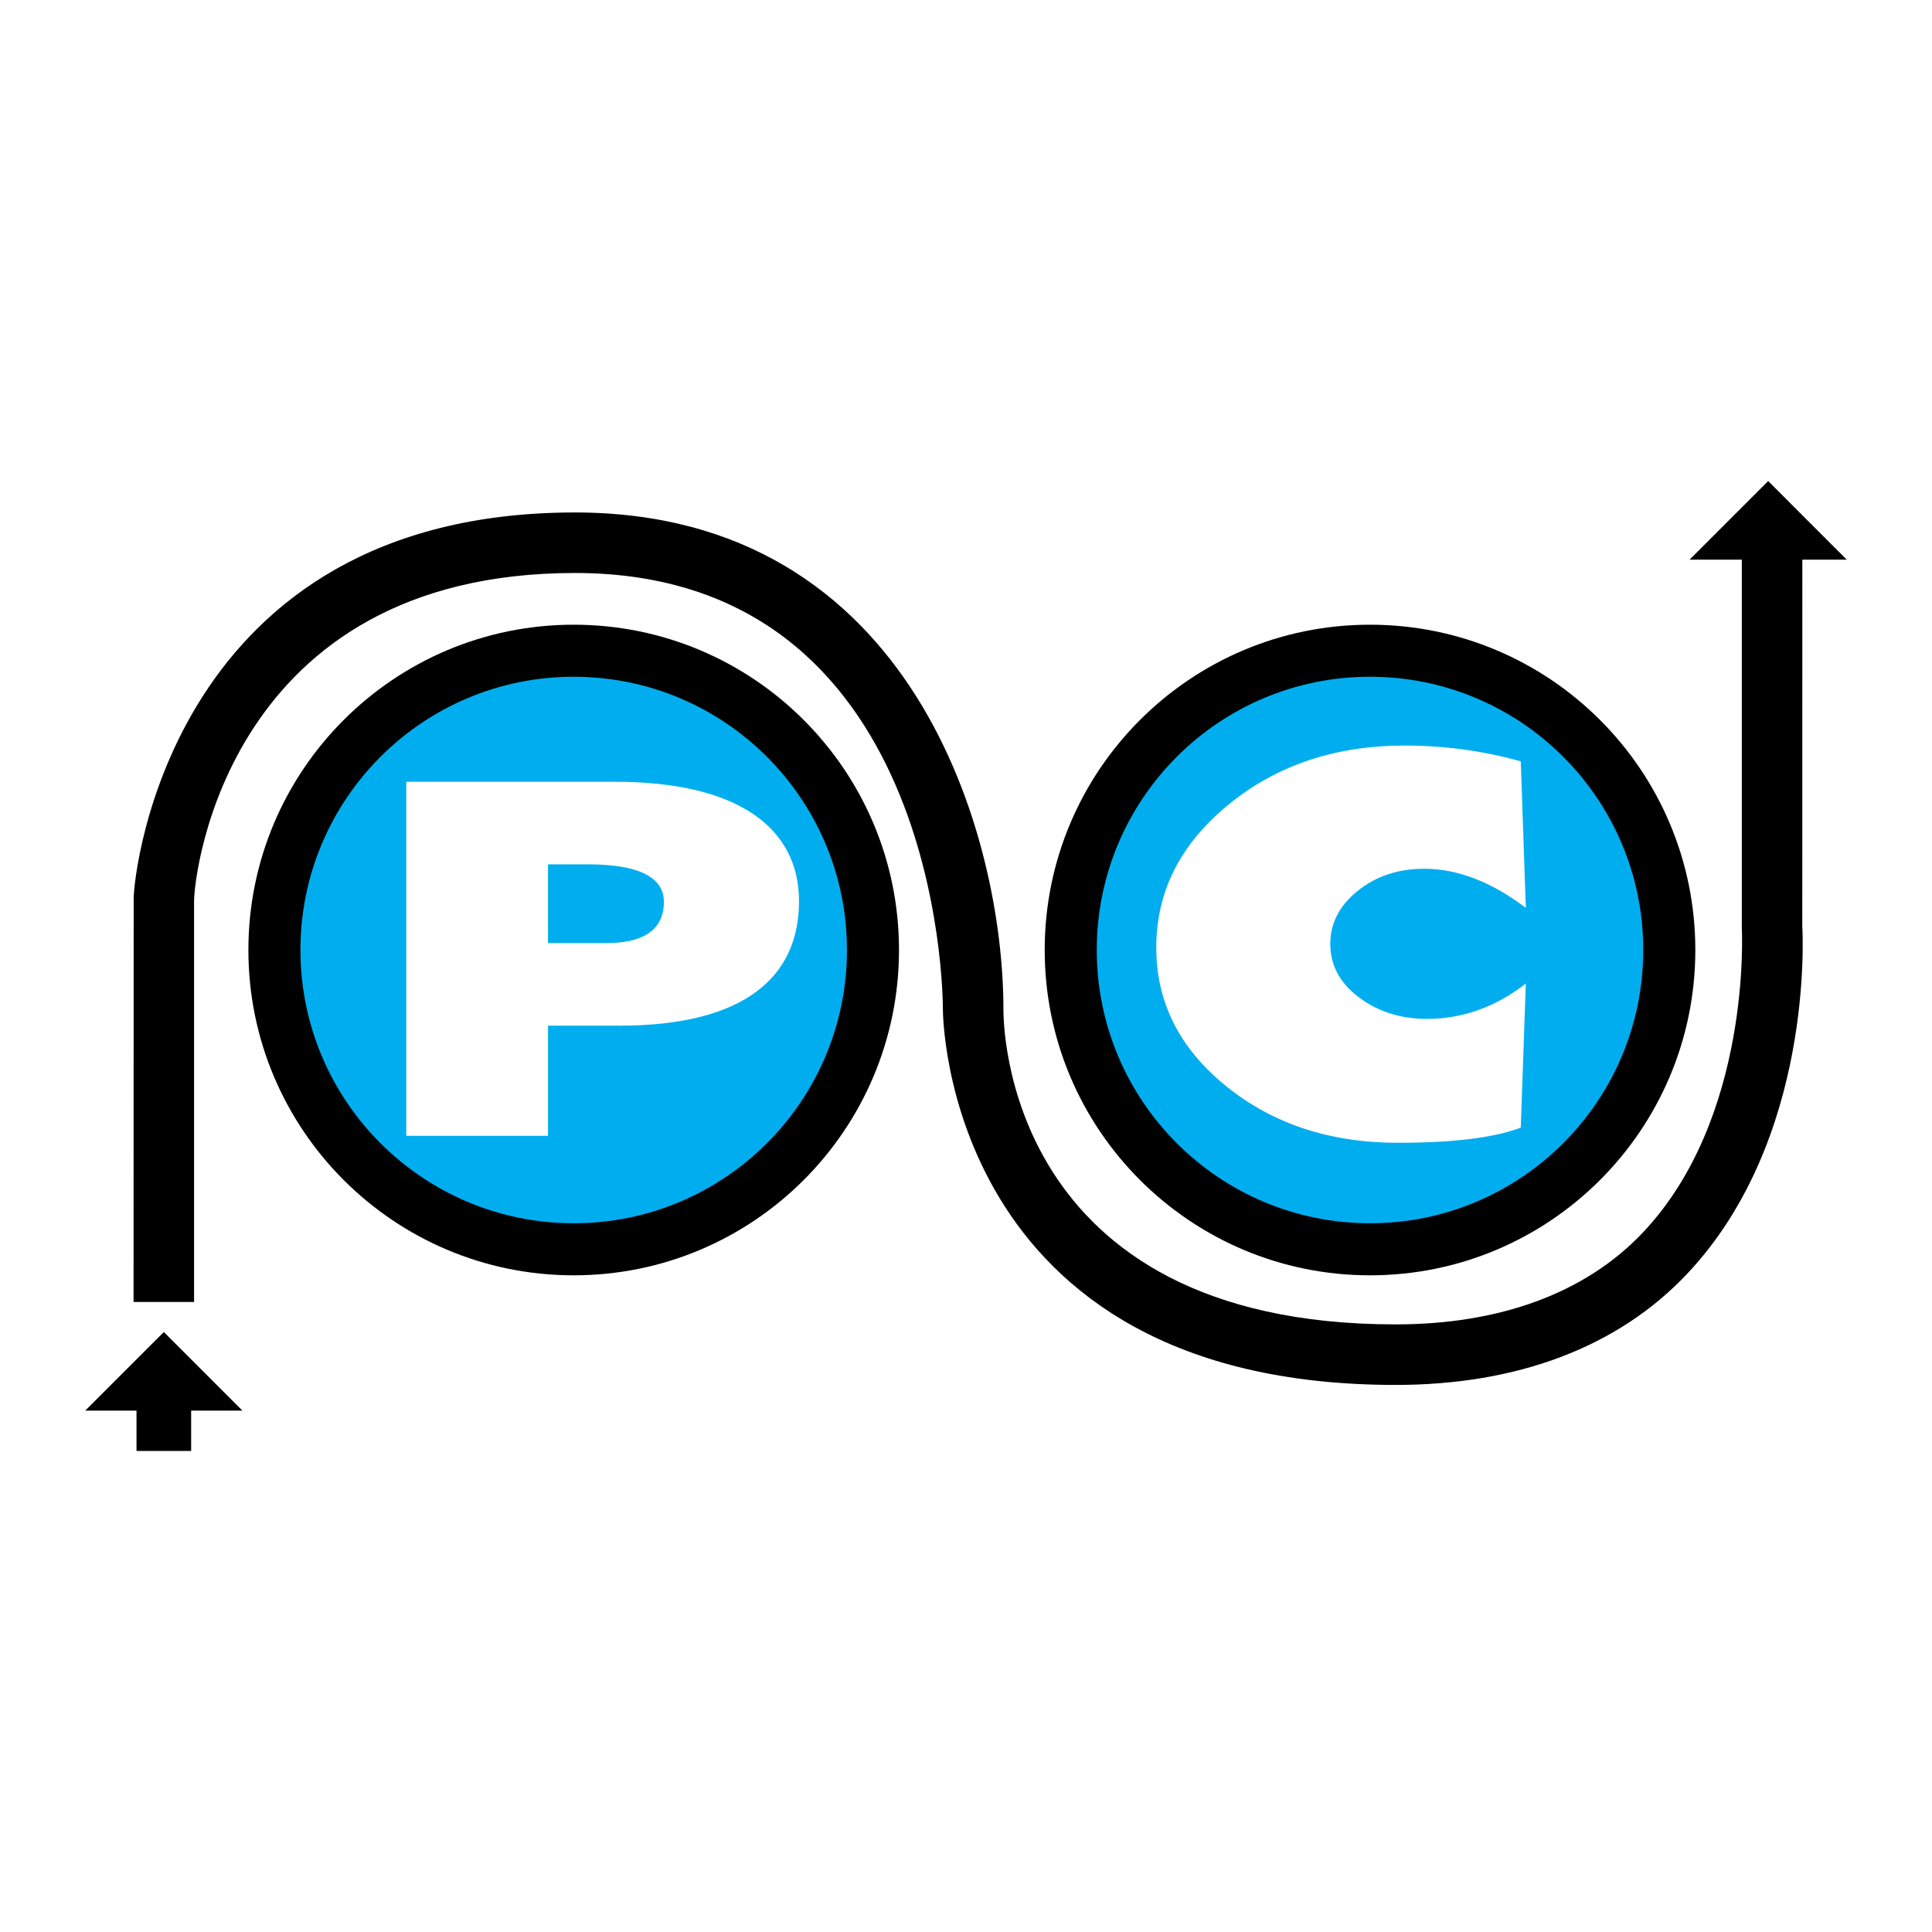<?xml version="1.0" encoding="utf-8"?>
<!-- Generator: Adobe Illustrator 13.0.0, SVG Export Plug-In . SVG Version: 6.00 Build 14948)  -->
<!DOCTYPE svg PUBLIC "-//W3C//DTD SVG 1.0//EN" "http://www.w3.org/TR/2001/REC-SVG-20010904/DTD/svg10.dtd">
<svg version="1.0" id="Layer_1" xmlns="http://www.w3.org/2000/svg" xmlns:xlink="http://www.w3.org/1999/xlink" x="0px" y="0px"
	 width="192.756px" height="192.756px" viewBox="0 0 192.756 192.756" enable-background="new 0 0 192.756 192.756"
	 xml:space="preserve">
<g>
	<polygon fill-rule="evenodd" clip-rule="evenodd" fill="#FFFFFF" points="0,0 192.756,0 192.756,192.756 0,192.756 0,0 	"/>
	<path fill-rule="evenodd" clip-rule="evenodd" d="M169.143,94.782c0,17.921-14.531,32.457-32.457,32.457
		c-17.924,0-32.456-14.535-32.456-32.457c0-17.923,14.532-32.455,32.456-32.455C154.611,62.327,169.143,76.858,169.143,94.782
		L169.143,94.782z"/>
	<path fill-rule="evenodd" clip-rule="evenodd" fill="#00AEEF" d="M163.947,94.782c0,15.054-12.205,27.263-27.262,27.263
		s-27.261-12.209-27.261-27.263c0-15.056,12.204-27.263,27.261-27.263S163.947,79.726,163.947,94.782L163.947,94.782z"/>
	<path fill-rule="evenodd" clip-rule="evenodd" d="M89.693,94.782c0,17.921-14.532,32.457-32.456,32.457
		c-17.923,0-32.455-14.535-32.455-32.457c0-17.923,14.531-32.455,32.455-32.455C75.162,62.327,89.693,76.858,89.693,94.782
		L89.693,94.782z"/>
	<path fill-rule="evenodd" clip-rule="evenodd" fill="#FFFFFF" d="M151.727,75.957l0.505,14.62
		c-3.441-2.601-6.817-3.901-10.132-3.901c-2.604,0-4.815,0.734-6.641,2.203c-1.825,1.469-2.736,3.229-2.736,5.284
		c0,2.14,0.953,3.922,2.863,5.348c1.908,1.428,4.163,2.143,6.765,2.143c3.568,0,6.858-1.176,9.881-3.527l-0.505,14.375
		c-2.641,1.008-6.731,1.514-12.266,1.514c-6.756,0-12.461-1.879-17.114-5.639c-4.66-3.76-6.986-8.369-6.986-13.831
		c0-5.586,2.4-10.342,7.204-14.27c4.803-3.928,10.665-5.892,17.586-5.892C144.093,74.383,147.953,74.907,151.727,75.957
		L151.727,75.957z"/>
	<path fill-rule="evenodd" clip-rule="evenodd" fill="#00AEEF" d="M84.5,94.782c0,15.054-12.207,27.263-27.263,27.263
		c-15.056,0-27.262-12.209-27.262-27.263c0-15.056,12.206-27.263,27.262-27.263C72.294,67.519,84.5,79.726,84.5,94.782L84.5,94.782z
		"/>
	<path fill-rule="evenodd" clip-rule="evenodd" fill="#FFFFFF" d="M54.672,113.32H40.534V77.996h20.789
		c12.404,0,18.395,4.661,18.395,11.922c0,7.604-5.511,12.413-17.915,12.413h-7.13V113.32L54.672,113.32z M54.672,94.088h5.873
		c3.295,0,5.692-1.079,5.692-4.122c0-3.286-4.553-3.729-7.55-3.729h-4.014V94.088L54.672,94.088z"/>
	<path fill-rule="evenodd" clip-rule="evenodd" d="M179.82,55.837h4.432l-7.841-7.843l-7.841,7.843h5.21v36.711
		c0.016,0.366,0.968,18.935-9.852,30.405c-5.75,6.092-14.337,9.182-24.684,9.182c-39.111,0-39.132-30.152-39.132-31.436
		c0-17.145-8.935-49.57-42.746-49.57c-40.21,0-44.03,35.867-44.03,38.526c0,2.661-0.012,40.24-0.012,40.24h6.038
		c0,0,0-37.181,0-39.977c0-2.795,3.395-32.75,38.004-32.75c36.288,0,36.706,41.754,36.706,43.532
		c0,0.373,0.094,37.475,45.171,37.475c12.094,0,22.169-3.738,29.107-11.111c12.605-13.398,11.515-33.835,11.462-34.699
		C179.82,92.538,179.82,59.668,179.82,55.837L179.82,55.837z"/>
	<polygon fill-rule="evenodd" clip-rule="evenodd" points="24.185,140.736 16.345,132.896 8.504,140.736 13.619,140.736 
		13.619,144.762 19.07,144.762 19.07,140.736 24.185,140.736 	"/>
</g>
</svg>

